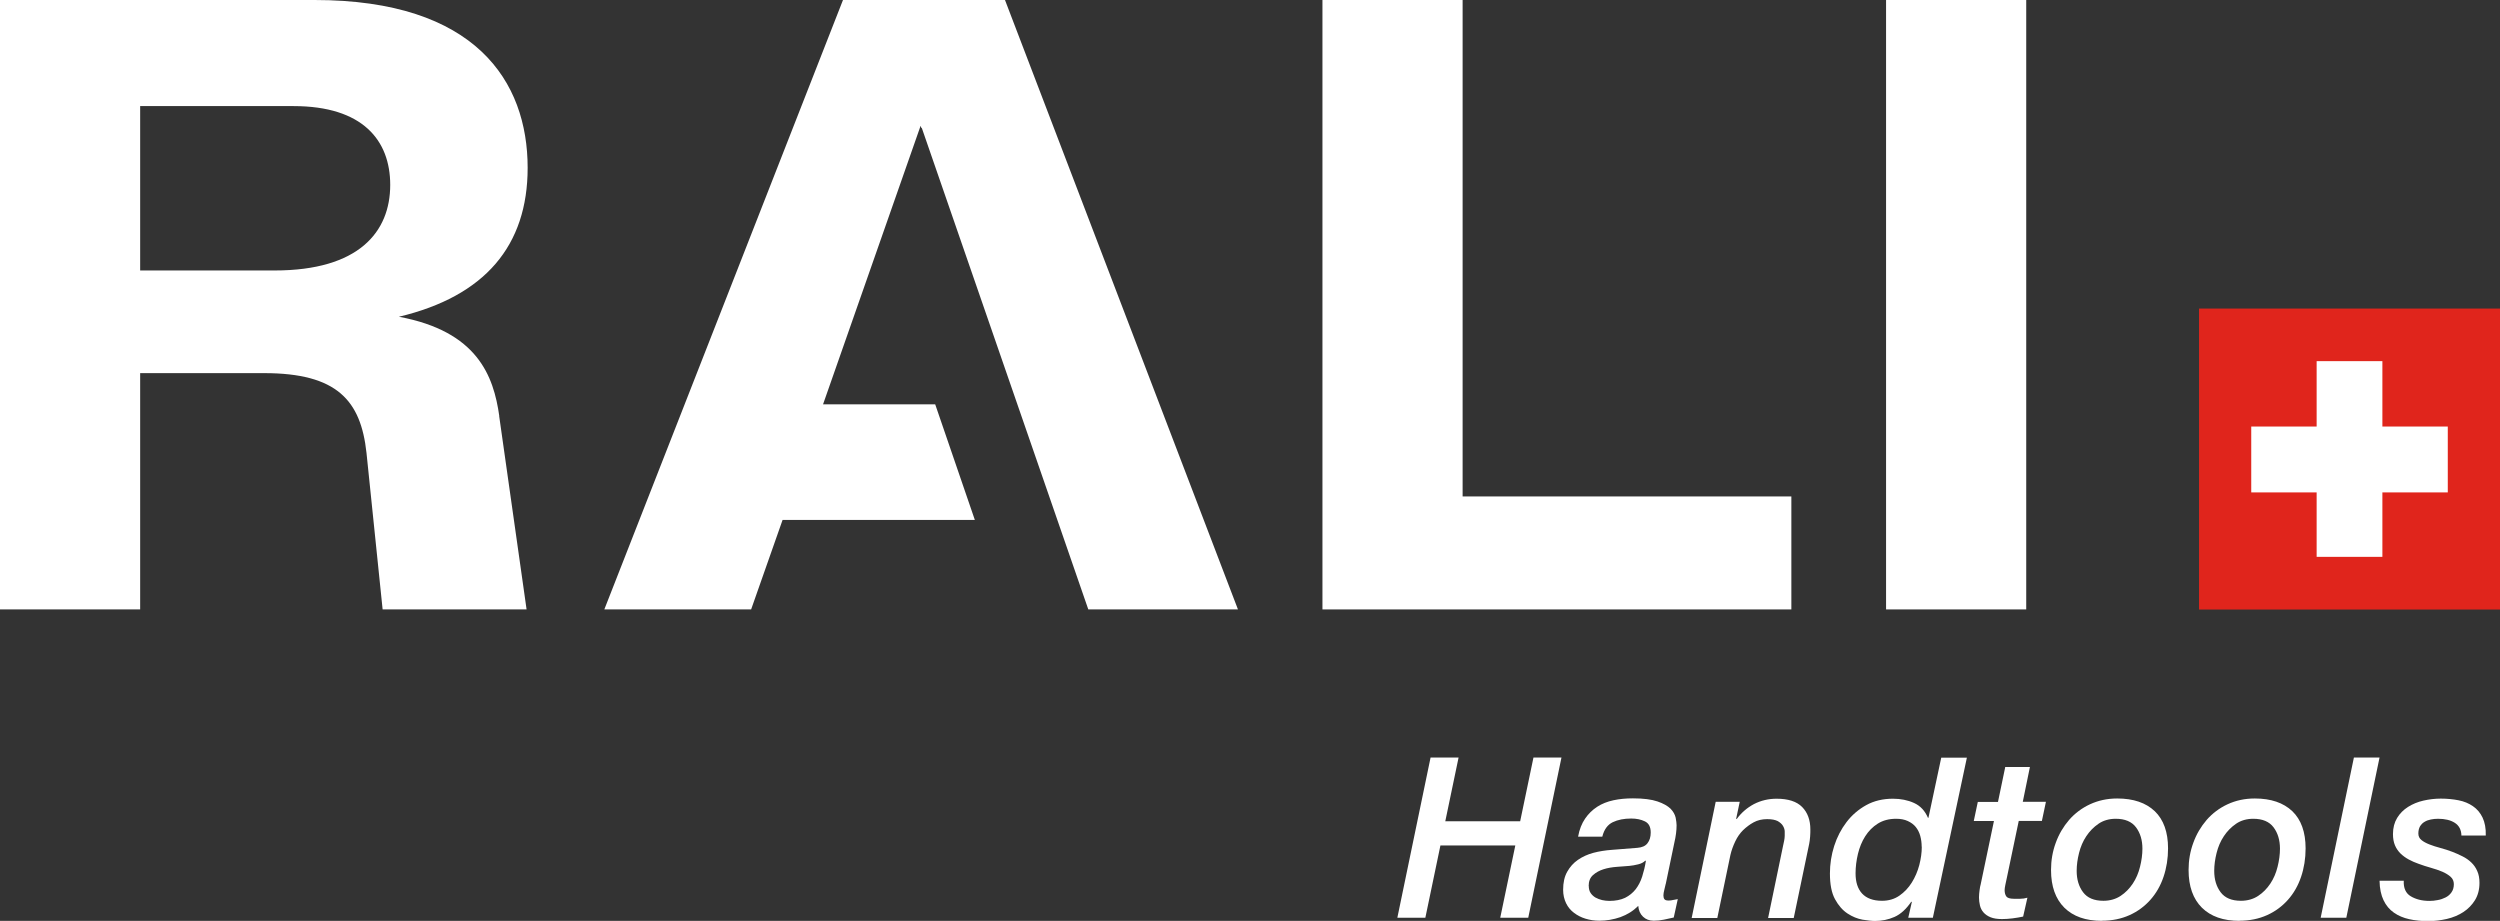 <?xml version="1.0" encoding="UTF-8"?> <svg xmlns="http://www.w3.org/2000/svg" id="uuid-55a28a5e-7b79-4659-8cab-778242941246" data-name="Calque_1" viewBox="0 0 210.65 77.59"><rect x="0" y="0" width="210.65" height="77.59" fill="#333333" stroke="none"/><rect x="185.29" y="26" width="25.36" height="25.36" fill="#e0251c"></rect><polygon points="200.74 35.94 200.74 30.43 195.2 30.43 195.2 35.94 189.69 35.94 189.69 41.49 195.2 41.49 195.2 46.92 200.74 46.92 200.74 41.49 206.25 41.49 206.25 35.94 200.74 35.94" fill="#fff"></polygon><g><path d="M120.54,63.83h2.36l-1.12,5.37h6.31l1.12-5.37h2.36l-2.8,13.5h-2.36l1.27-6.09h-6.31l-1.27,6.09h-2.36l2.8-13.5Z" fill="#fff"></path><path d="M140.35,74.49c-.04.18-.08.35-.12.51-.04.16-.07.31-.07.45s.03.25.09.32c.06.08.18.11.36.11.13,0,.25-.02.38-.05.13-.03.25-.05.38-.07l-.34,1.55c-.28.06-.56.12-.83.18-.28.06-.56.09-.85.09-.37,0-.67-.11-.91-.34-.24-.23-.37-.53-.4-.91-.43.43-.93.74-1.51.95-.58.2-1.17.3-1.78.3-.4,0-.79-.06-1.15-.17-.37-.11-.69-.28-.97-.49-.28-.21-.51-.48-.67-.81s-.25-.71-.25-1.13c0-.61.11-1.11.34-1.52s.53-.75.91-1.01c.38-.26.81-.46,1.3-.59.49-.13,1.01-.21,1.55-.25.73-.05,1.45-.11,2.15-.17.39-.03.68-.15.86-.39.18-.23.27-.53.27-.9,0-.47-.16-.78-.49-.94-.33-.16-.71-.24-1.15-.24-.61,0-1.12.1-1.56.31-.43.21-.73.61-.88,1.22h-2.04c.11-.61.31-1.11.59-1.52.28-.41.62-.74,1.02-1,.4-.26.86-.44,1.37-.55.51-.11,1.06-.16,1.64-.16.88,0,1.57.09,2.07.26s.86.38,1.1.61c.23.24.37.49.43.75.05.26.08.48.08.65,0,.43-.06.92-.19,1.47l-.72,3.46ZM133.87,74.65c0,.24.05.44.16.6.11.16.24.28.41.38.16.09.35.16.55.21.2.04.4.07.61.07.53,0,.97-.09,1.33-.26.36-.18.65-.42.89-.72.23-.3.42-.66.55-1.07s.24-.85.31-1.31l-.04-.04c-.15.15-.35.26-.61.32-.25.06-.5.11-.74.13-.3.03-.65.05-1.05.08-.4.03-.77.09-1.12.2-.35.11-.64.27-.89.49-.25.22-.37.53-.37.94Z" fill="#fff"></path><path d="M144.57,67.56h2.02l-.3,1.42.04.04c.39-.54.88-.96,1.46-1.27.59-.3,1.22-.45,1.9-.45.98,0,1.7.23,2.16.7.46.47.69,1.1.69,1.89,0,.18,0,.38-.02.61s-.04.43-.08.61l-1.3,6.24h-2.16l1.25-6.03c.04-.16.07-.32.1-.47s.05-.3.05-.43c0-.08,0-.19,0-.35,0-.16-.05-.31-.14-.47-.09-.16-.24-.29-.44-.41-.21-.11-.51-.17-.9-.17-.43,0-.81.09-1.14.27-.33.18-.63.41-.9.67-.25.25-.47.56-.65.94s-.32.76-.41,1.16l-1.1,5.29h-2.16l2.02-9.77Z" fill="#fff"></path><path d="M162.85,77.33h-2.06l.3-1.32-.04-.04c-.43.63-.9,1.06-1.42,1.29-.52.23-1.07.34-1.64.34-.28,0-.63-.04-1.06-.11-.43-.08-.85-.25-1.26-.52-.41-.27-.76-.67-1.05-1.2-.29-.53-.43-1.25-.43-2.17,0-.79.12-1.57.36-2.32s.59-1.42,1.04-2.01c.45-.59,1.01-1.07,1.66-1.43s1.41-.54,2.25-.54c.66,0,1.25.12,1.78.36.53.24.92.66,1.17,1.25h.04l1.08-5.07h2.16l-2.87,13.5ZM161.92,71.34c0-.31-.04-.62-.12-.91-.08-.29-.21-.54-.38-.75s-.39-.37-.67-.5c-.28-.13-.61-.19-.98-.19-.61,0-1.12.14-1.55.41-.43.27-.78.63-1.06,1.07-.28.44-.48.94-.61,1.48-.13.55-.2,1.09-.2,1.64,0,.73.18,1.3.55,1.7.37.4.93.61,1.68.61.55,0,1.04-.14,1.46-.43.42-.29.77-.66,1.05-1.11.28-.45.49-.94.63-1.47.14-.54.21-1.05.21-1.54Z" fill="#fff"></path><path d="M168.94,64.63h2.1l-.6,2.93h1.95l-.34,1.61h-1.95l-1,4.78c-.05.21-.09.42-.13.61-.04.19-.06.34-.06.45,0,.21.05.39.14.52.09.13.31.2.63.2.16,0,.34,0,.54,0,.2,0,.4-.03.61-.09l-.36,1.59c-.28.06-.57.11-.89.15-.32.04-.61.06-.89.06-.39,0-.71-.05-.96-.15s-.45-.24-.6-.41c-.15-.17-.25-.37-.3-.59s-.08-.44-.08-.67c0-.19.02-.4.05-.62.03-.23.06-.38.09-.47l1.12-5.35h-1.7l.34-1.61h1.7l.61-2.93Z" fill="#fff"></path><path d="M177.1,77.59c-1.36,0-2.41-.37-3.16-1.11-.74-.74-1.12-1.79-1.12-3.17,0-.81.13-1.57.4-2.3.26-.72.64-1.36,1.12-1.92.48-.55,1.07-1,1.76-1.32s1.45-.49,2.3-.49c1.36,0,2.41.36,3.16,1.07.74.71,1.12,1.76,1.12,3.13,0,.86-.13,1.66-.38,2.4-.25.74-.62,1.39-1.11,1.94-.49.55-1.07.98-1.76,1.29s-1.46.47-2.33.47ZM178.27,68.99c-.55,0-1.04.14-1.45.42s-.75.63-1.03,1.05c-.28.42-.48.89-.61,1.41s-.2,1.02-.2,1.51c0,.72.18,1.32.54,1.8s.93.72,1.71.72c.55,0,1.04-.14,1.45-.41.41-.27.75-.62,1.03-1.04.28-.42.48-.89.61-1.42.13-.52.2-1.03.2-1.52,0-.72-.18-1.32-.54-1.8-.36-.48-.93-.72-1.71-.72Z" fill="#fff"></path><path d="M188.69,77.59c-1.36,0-2.41-.37-3.16-1.11-.74-.74-1.12-1.79-1.12-3.17,0-.81.13-1.57.4-2.3.26-.72.64-1.36,1.12-1.92.48-.55,1.07-1,1.76-1.32s1.45-.49,2.3-.49c1.36,0,2.41.36,3.16,1.07.74.71,1.12,1.76,1.12,3.13,0,.86-.13,1.66-.38,2.4-.25.74-.62,1.39-1.11,1.94-.49.55-1.07.98-1.76,1.29s-1.46.47-2.33.47ZM189.86,68.99c-.55,0-1.04.14-1.45.42s-.75.63-1.03,1.05c-.28.42-.48.89-.61,1.41s-.2,1.02-.2,1.51c0,.72.18,1.32.54,1.8s.93.72,1.71.72c.55,0,1.04-.14,1.45-.41.41-.27.75-.62,1.03-1.04.28-.42.48-.89.61-1.42.13-.52.2-1.03.2-1.52,0-.72-.18-1.32-.54-1.8-.36-.48-.93-.72-1.71-.72Z" fill="#fff"></path><path d="M198.35,63.83h2.15l-2.8,13.5h-2.16l2.8-13.5Z" fill="#fff"></path><path d="M207.4,70.41c-.01-.49-.2-.85-.56-1.08s-.83-.34-1.41-.34c-.21,0-.42.02-.61.06-.2.04-.37.1-.53.2-.16.09-.28.22-.38.38-.09.16-.14.36-.14.6s.09.41.26.55c.17.14.39.26.67.37.28.11.59.21.93.3.34.09.68.2,1.02.33.29.11.57.24.85.38s.52.31.73.51c.21.2.38.44.5.72.13.28.19.61.19,1,0,.57-.13,1.05-.38,1.46-.25.4-.58.74-.98,1-.4.26-.87.46-1.39.58-.52.12-1.05.18-1.58.18-.57,0-1.1-.05-1.59-.16-.49-.11-.92-.29-1.29-.55-.37-.26-.66-.6-.87-1.04-.21-.43-.33-.99-.34-1.65h2.04c-.03.62.17,1.06.59,1.31s.94.39,1.57.39c.23,0,.46-.02.7-.07.24-.04.46-.12.66-.22.2-.1.37-.24.5-.43.13-.18.2-.41.2-.69,0-.25-.09-.46-.27-.62-.18-.16-.42-.31-.7-.43-.28-.12-.61-.23-.96-.33s-.71-.21-1.05-.34c-.29-.1-.56-.22-.82-.36-.26-.14-.49-.31-.69-.5-.2-.2-.36-.43-.47-.69-.11-.26-.17-.58-.17-.95,0-.53.12-.98.35-1.36.23-.38.54-.69.92-.93.38-.24.81-.42,1.29-.53.48-.11.97-.17,1.47-.17.53,0,1.03.05,1.49.14.47.09.87.26,1.22.5.35.24.62.56.81.96s.29.91.27,1.51h-2.04Z" fill="#fff"></path></g><path d="M42.06,35.05l2.31,16.3h-12.13l-1.36-13.2c-.48-4.4-2.47-6.71-8.62-6.71h-10.45v19.91H0V0h26.5c13.57,0,17.96,6.85,17.96,14.14,0,6.56-3.59,10.82-10.85,12.55,6.62,1.23,7.98,4.98,8.46,8.37ZM23.14,22.79c7.1,0,9.74-3.25,9.74-7.21,0-3.75-2.31-6.64-8.14-6.64h-12.93v13.85h11.33Z" fill="#fff"></path><path d="M150.94,41.83v9.52h-39.51V0h11.81v41.83h27.69Z" fill="#fff"></path><path d="M158.92,0h11.81v51.35h-11.81V0Z" fill="#fff"></path><polygon points="77.64 10.81 77.66 10.75 91.7 51.35 104.31 51.35 84.68 0 71.03 0 50.92 51.35 63.29 51.35 65.94 43.81 82.14 43.81 78.8 34.07 69.35 34.07 77.57 10.6 77.64 10.81" fill="#fff"></polygon></svg> 